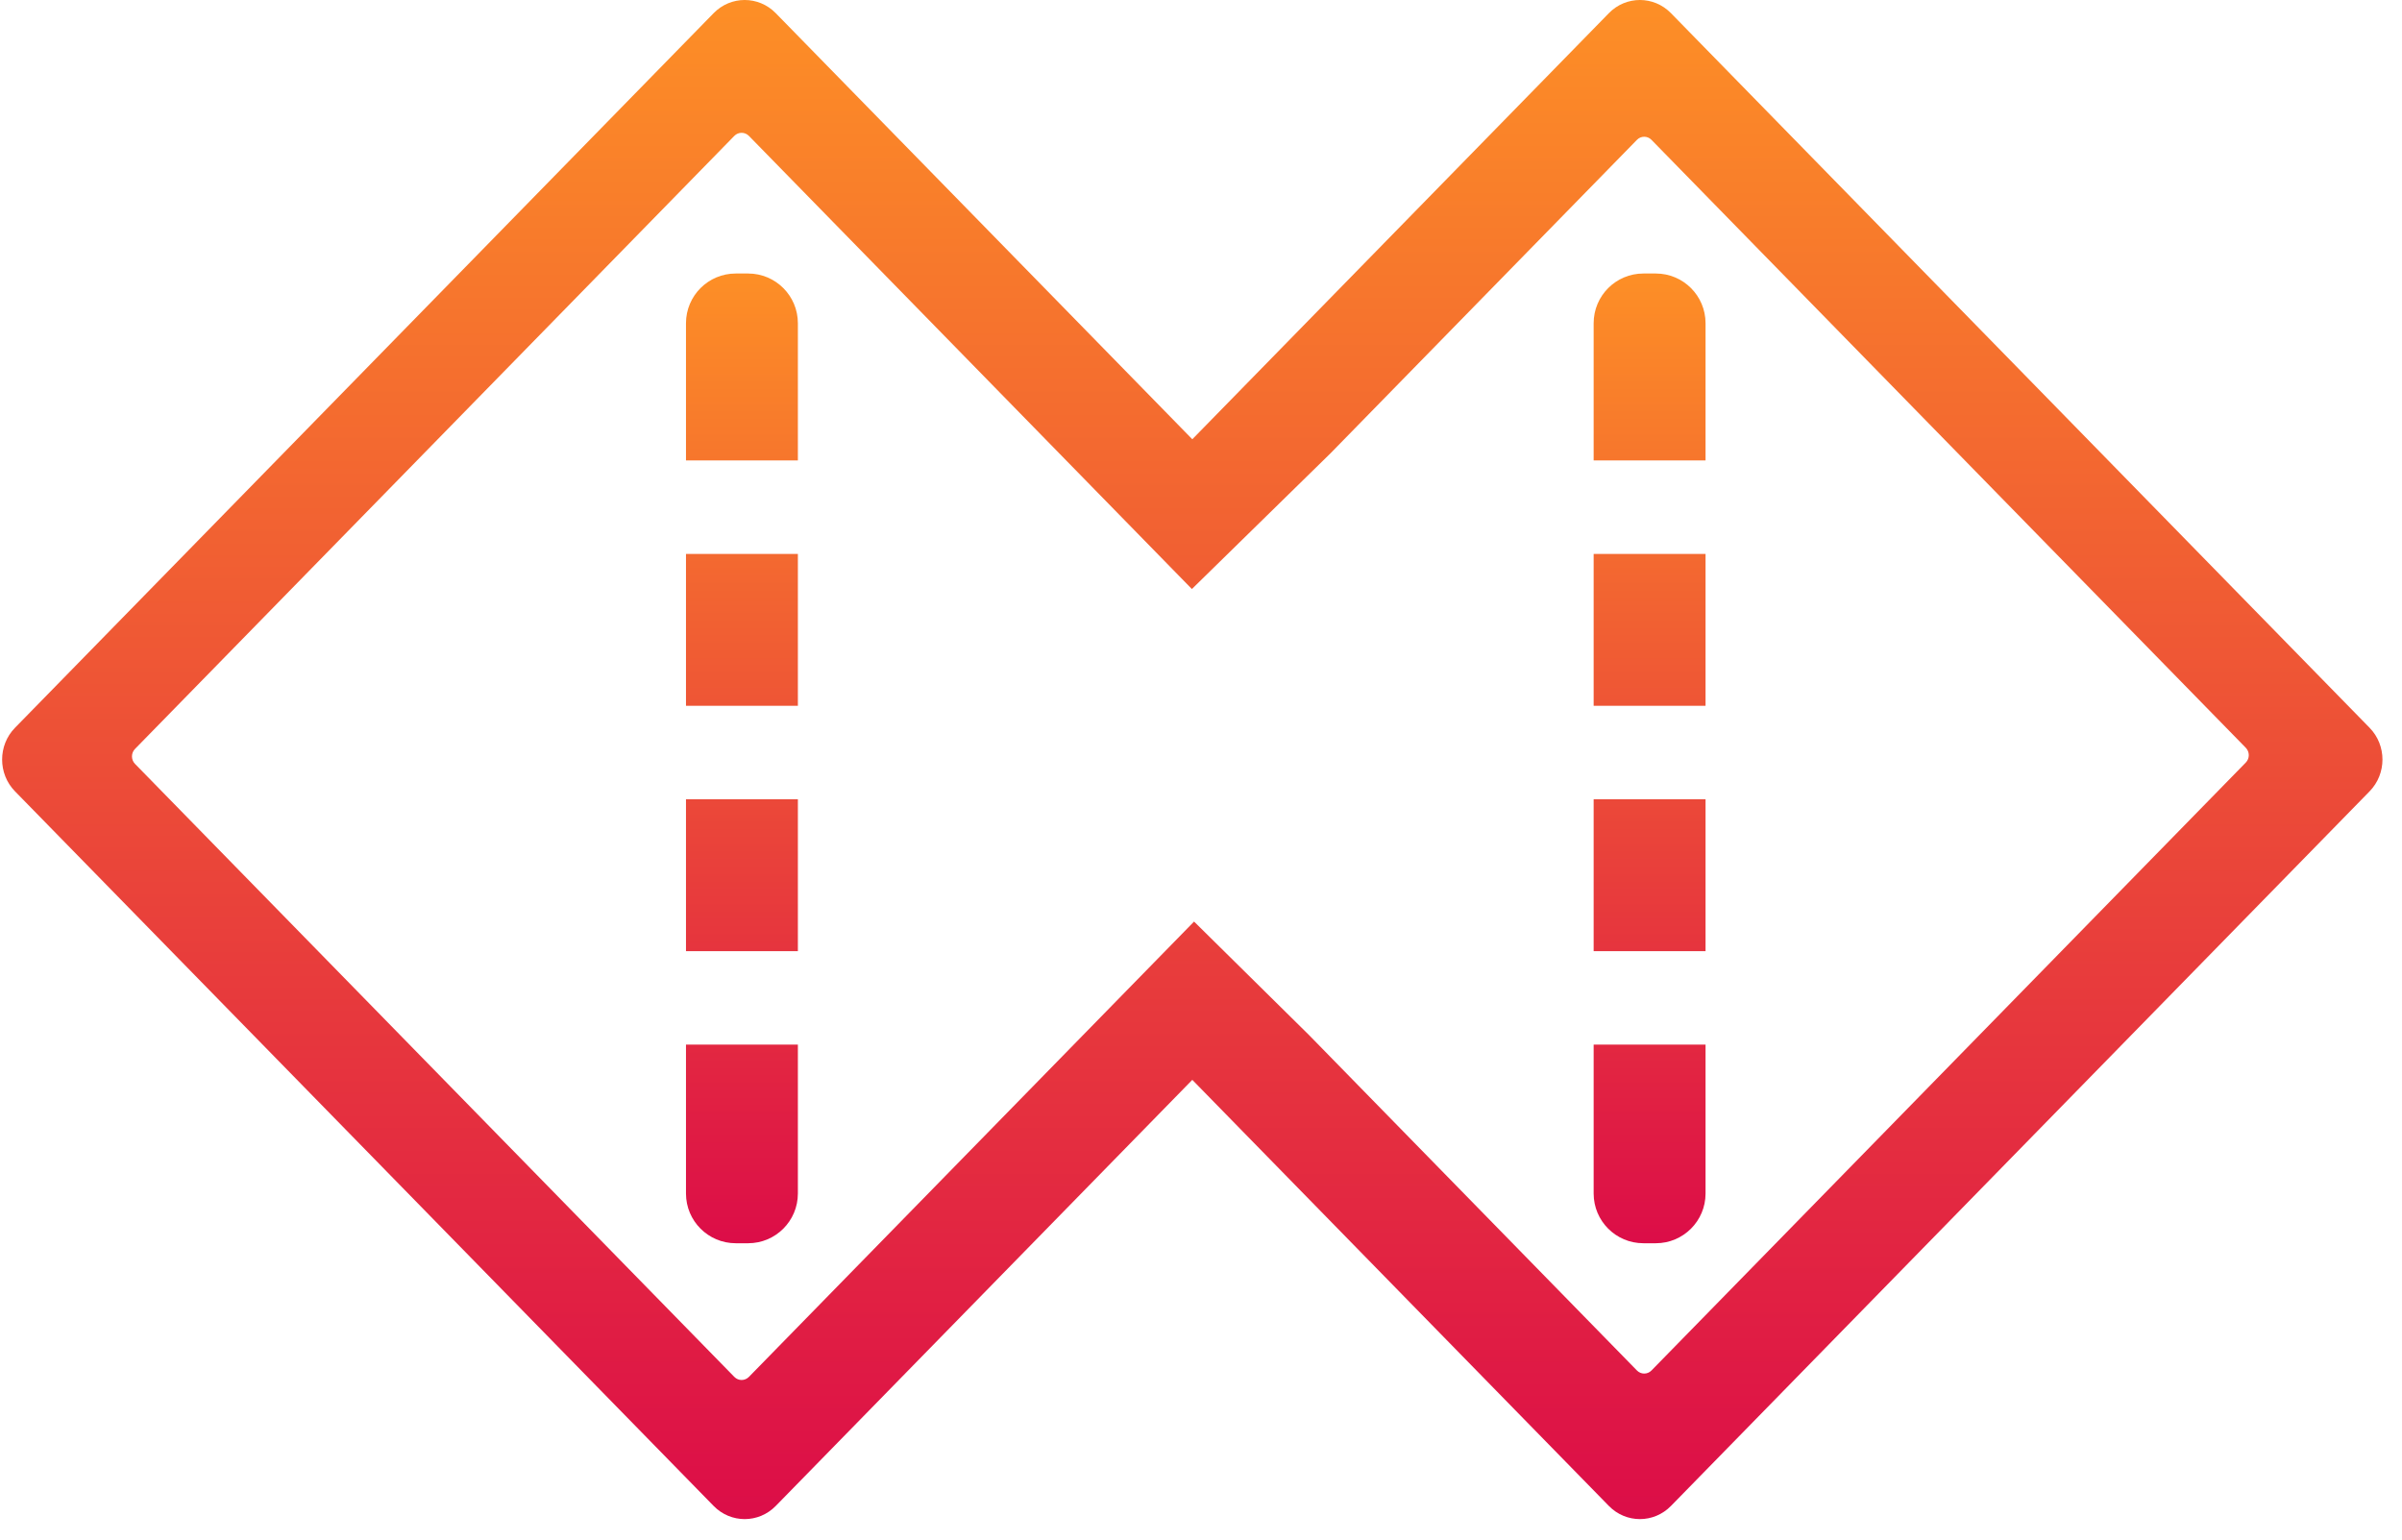 <svg width="92" height="59" viewBox="0 0 92 59" fill="none" xmlns="http://www.w3.org/2000/svg">
<path fill-rule="evenodd" clip-rule="evenodd" d="M50.138 39.649L62.698 52.498C62.851 52.654 63.1 52.654 63.253 52.498L86.016 29.211C86.17 29.054 86.17 28.8 86.016 28.643L63.253 5.356C63.1 5.199 62.851 5.199 62.698 5.356L50.965 17.359L45.651 22.563L28.685 5.206C28.53 5.048 28.279 5.048 28.125 5.206L5.171 28.688C5.016 28.846 5.016 29.103 5.171 29.261L28.125 52.742C28.279 52.901 28.53 52.901 28.685 52.742L45.734 35.301L50.138 39.649ZM45.667 41.364L29.712 57.686C29.055 58.358 27.99 58.358 27.333 57.686L0.574 30.312C-0.083 29.64 -0.083 28.55 0.574 27.878L27.333 0.504C27.99 -0.168 29.055 -0.168 29.712 0.504L45.667 16.826L61.622 0.504C62.279 -0.168 63.343 -0.168 64 0.504L90.759 27.878C91.416 28.55 91.416 29.64 90.759 30.312L64 57.686C63.343 58.358 62.279 58.358 61.622 57.686L45.667 41.364Z" fill="url(#paint0_linear)"/>
<path fill-rule="evenodd" clip-rule="evenodd" d="M30.56 30.616V36.434H26.274V30.616H30.56ZM30.56 27.036H26.274V21.218H30.56V27.036ZM30.56 40.014V45.718C30.56 46.77 29.707 47.623 28.655 47.623H28.179C27.127 47.623 26.274 46.77 26.274 45.718V40.014H30.56ZM30.56 17.637H26.274V12.382C26.274 11.33 27.127 10.477 28.179 10.477H28.655C29.707 10.477 30.56 11.33 30.56 12.382V17.637Z" fill="url(#paint1_linear)"/>
<path fill-rule="evenodd" clip-rule="evenodd" d="M65.325 30.616V36.434H61.039V30.616H65.325ZM65.325 27.036H61.039V21.218H65.325V27.036ZM65.325 40.014V45.718C65.325 46.77 64.472 47.623 63.42 47.623H62.944C61.891 47.623 61.039 46.77 61.039 45.718V40.014H65.325ZM65.325 17.637H61.039V12.382C61.039 11.33 61.891 10.477 62.944 10.477H63.42C64.472 10.477 65.325 11.33 65.325 12.382V17.637Z" fill="url(#paint2_linear)"/>
<defs>
<linearGradient id="paint0_linear" x1="45.667" y1="0" x2="45.667" y2="58.19" gradientUnits="userSpaceOnUse">
<stop stop-color="#FD8F26"/>
<stop offset="1" stop-color="#DC0D48"/>
</linearGradient>
<linearGradient id="paint1_linear" x1="28.417" y1="10.477" x2="28.417" y2="47.623" gradientUnits="userSpaceOnUse">
<stop stop-color="#FD8F26"/>
<stop offset="1" stop-color="#DC0D48"/>
</linearGradient>
<linearGradient id="paint2_linear" x1="63.182" y1="10.477" x2="63.182" y2="47.623" gradientUnits="userSpaceOnUse">
<stop stop-color="#FD8F26"/>
<stop offset="1" stop-color="#DC0D48"/>
</linearGradient>
</defs>
</svg>
